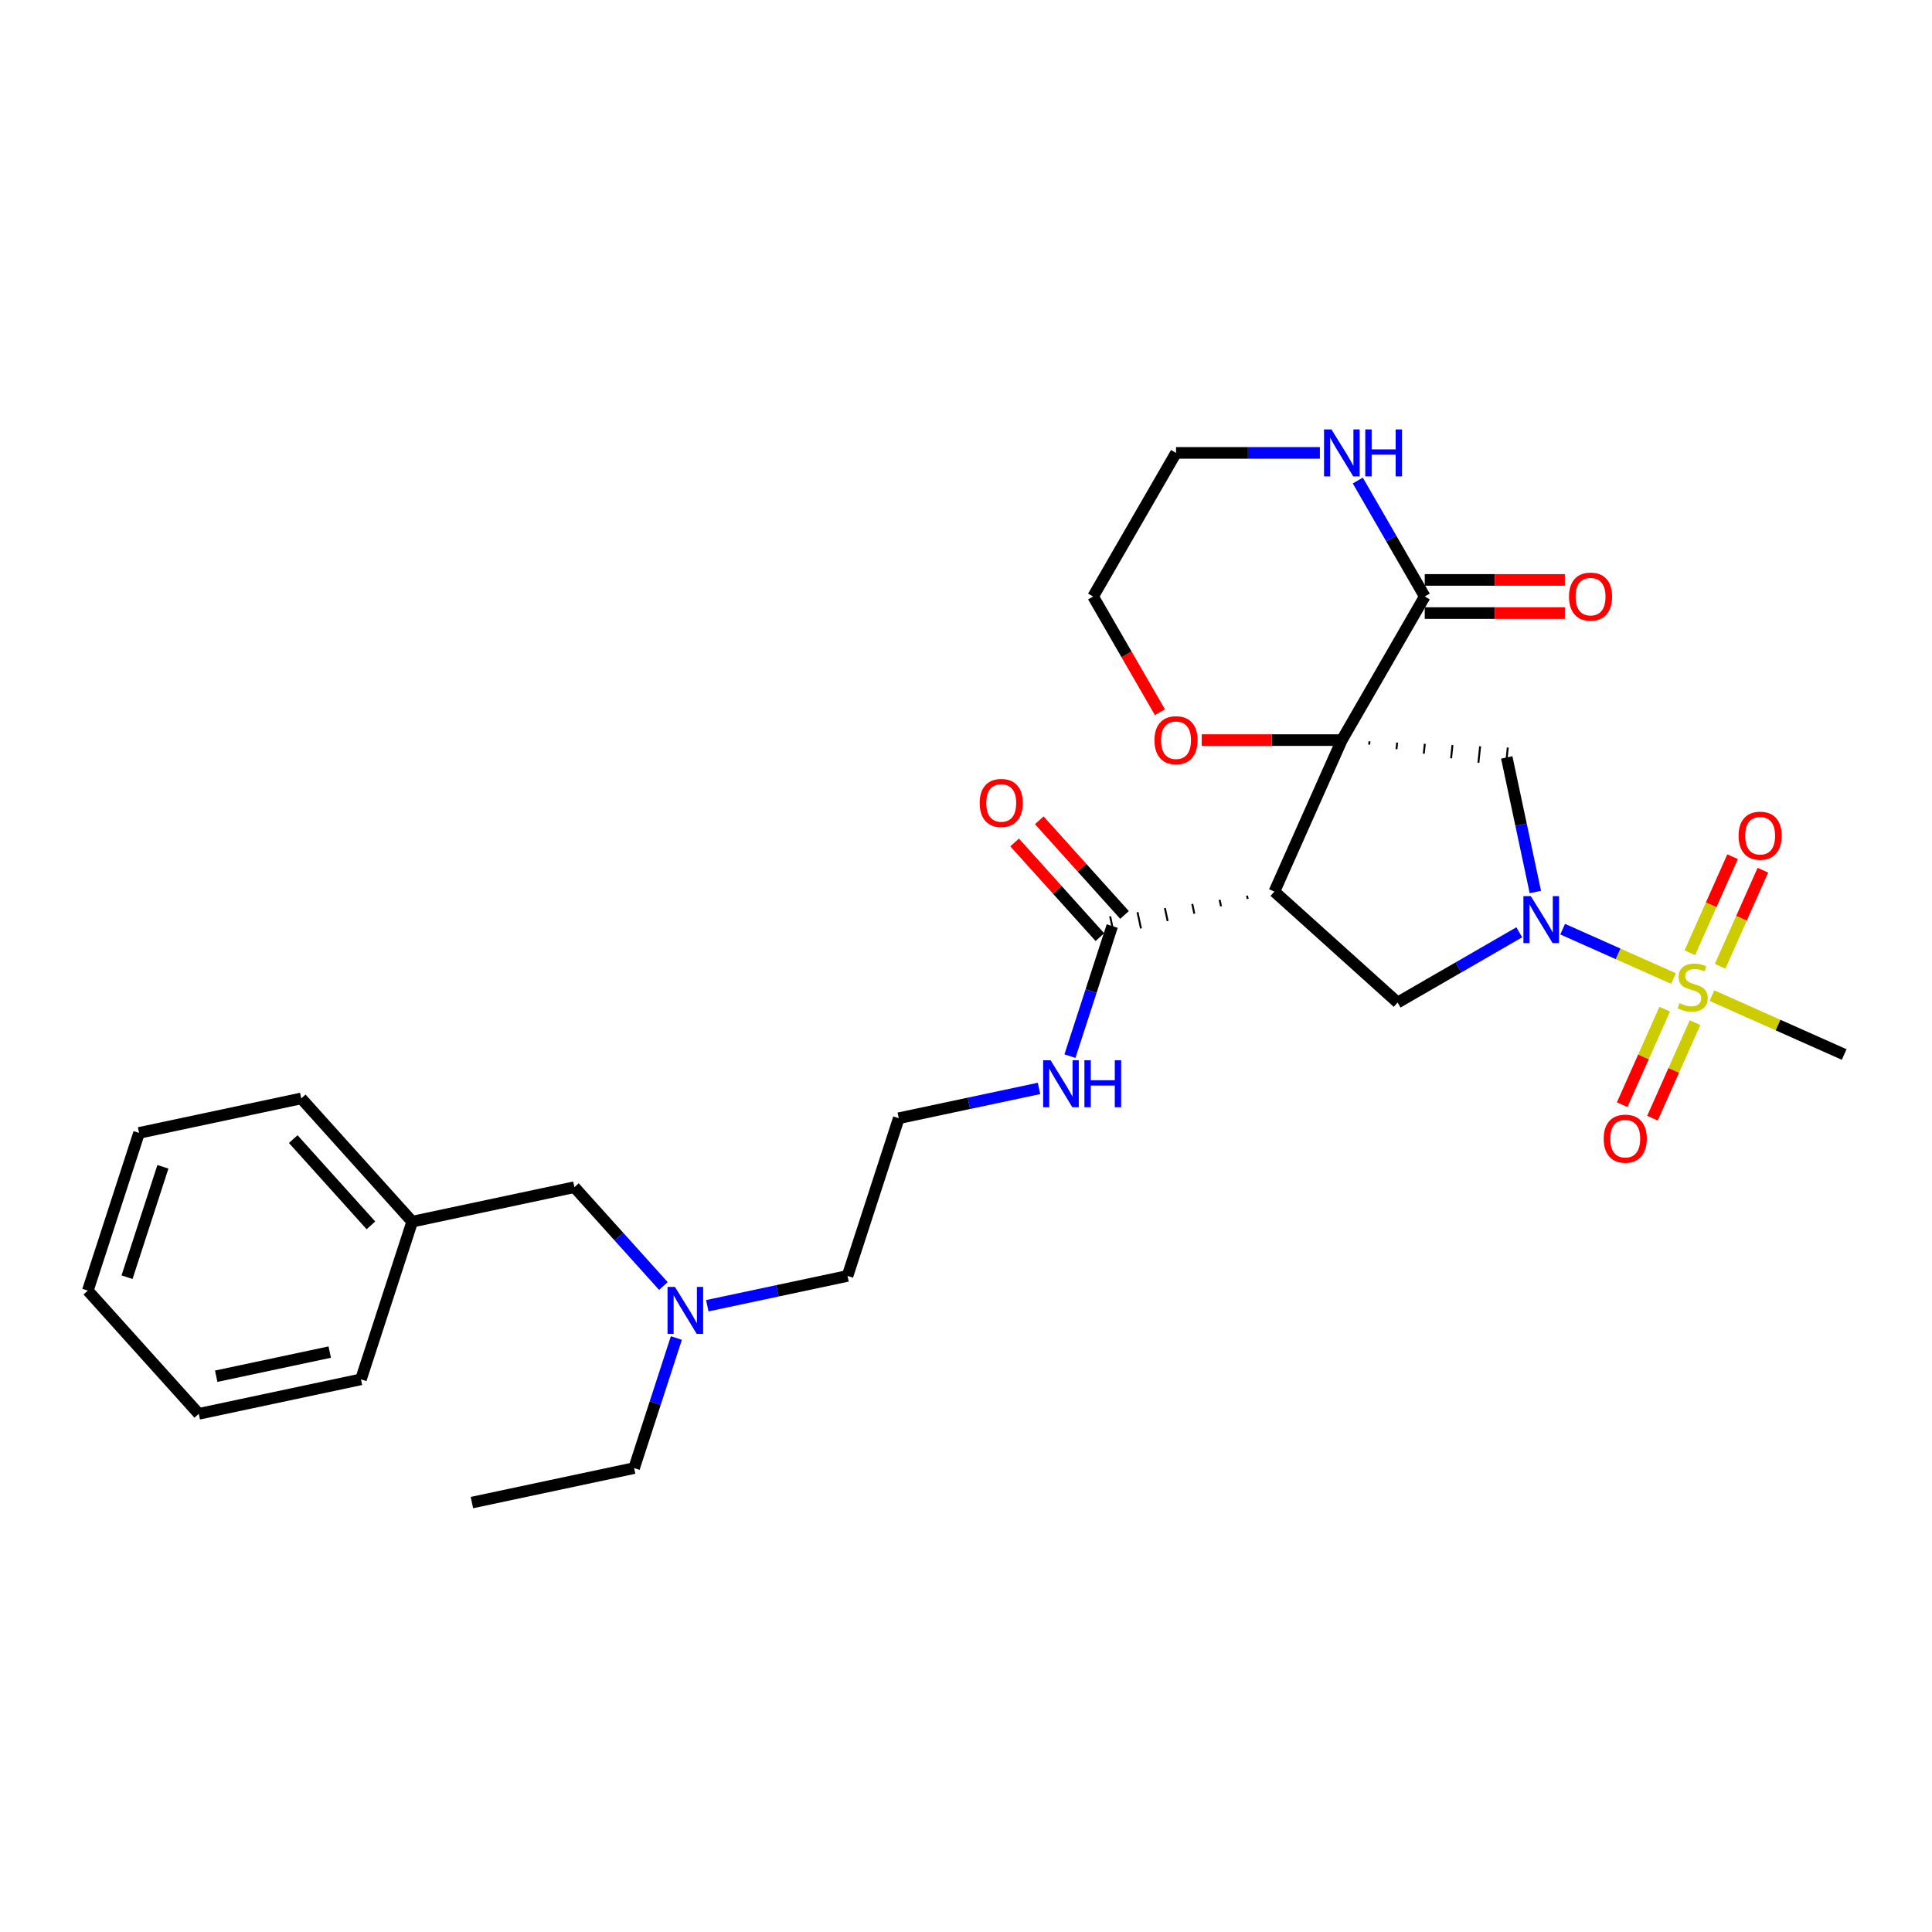 <?xml version='1.0' encoding='iso-8859-1'?>
<svg version='1.1' baseProfile='full'
              xmlns='http://www.w3.org/2000/svg'
                      xmlns:rdkit='http://www.rdkit.org/xml'
                      xmlns:xlink='http://www.w3.org/1999/xlink'
                  xml:space='preserve'
width='1000px' height='1000px' viewBox='0 0 1000 1000'>
<!-- END OF HEADER -->
<rect style='opacity:1.0;fill:#FFFFFF;stroke:none' width='1000' height='1000' x='0' y='0'> </rect>
<path class='bond-2' d='M 694.535,383.075 L 659.626,461.481' style='fill:none;fill-rule:evenodd;stroke:#000000;stroke-width:6px;stroke-linecap:butt;stroke-linejoin:miter;stroke-opacity:1' />
<path class='bond-3' d='M 708.671,385.424 L 708.85,383.717' style='fill:none;fill-rule:evenodd;stroke:#000000;stroke-width:1.0px;stroke-linecap:butt;stroke-linejoin:miter;stroke-opacity:1' />
<path class='bond-3' d='M 722.807,387.773 L 723.166,384.358' style='fill:none;fill-rule:evenodd;stroke:#000000;stroke-width:1.0px;stroke-linecap:butt;stroke-linejoin:miter;stroke-opacity:1' />
<path class='bond-3' d='M 736.943,390.121 L 737.482,385' style='fill:none;fill-rule:evenodd;stroke:#000000;stroke-width:1.0px;stroke-linecap:butt;stroke-linejoin:miter;stroke-opacity:1' />
<path class='bond-3' d='M 751.08,392.47 L 751.797,385.642' style='fill:none;fill-rule:evenodd;stroke:#000000;stroke-width:1.0px;stroke-linecap:butt;stroke-linejoin:miter;stroke-opacity:1' />
<path class='bond-3' d='M 765.216,394.819 L 766.113,386.283' style='fill:none;fill-rule:evenodd;stroke:#000000;stroke-width:1.0px;stroke-linecap:butt;stroke-linejoin:miter;stroke-opacity:1' />
<path class='bond-3' d='M 779.352,397.168 L 780.429,386.925' style='fill:none;fill-rule:evenodd;stroke:#000000;stroke-width:1.0px;stroke-linecap:butt;stroke-linejoin:miter;stroke-opacity:1' />
<path class='bond-4' d='M 694.535,383.075 L 737.448,308.748' style='fill:none;fill-rule:evenodd;stroke:#000000;stroke-width:6px;stroke-linecap:butt;stroke-linejoin:miter;stroke-opacity:1' />
<path class='bond-7' d='M 694.535,383.075 L 658.274,383.075' style='fill:none;fill-rule:evenodd;stroke:#000000;stroke-width:6px;stroke-linecap:butt;stroke-linejoin:miter;stroke-opacity:1' />
<path class='bond-7' d='M 658.274,383.075 L 622.012,383.075' style='fill:none;fill-rule:evenodd;stroke:#FF0000;stroke-width:6px;stroke-linecap:butt;stroke-linejoin:miter;stroke-opacity:1' />
<path class='bond-0' d='M 866.201,506.48 L 837.514,493.707' style='fill:none;fill-rule:evenodd;stroke:#CCCC00;stroke-width:6px;stroke-linecap:butt;stroke-linejoin:miter;stroke-opacity:1' />
<path class='bond-0' d='M 837.514,493.707 L 808.826,480.935' style='fill:none;fill-rule:evenodd;stroke:#0000FF;stroke-width:6px;stroke-linecap:butt;stroke-linejoin:miter;stroke-opacity:1' />
<path class='bond-9' d='M 890.331,500.131 L 901.399,475.272' style='fill:none;fill-rule:evenodd;stroke:#CCCC00;stroke-width:6px;stroke-linecap:butt;stroke-linejoin:miter;stroke-opacity:1' />
<path class='bond-9' d='M 901.399,475.272 L 912.467,450.413' style='fill:none;fill-rule:evenodd;stroke:#FF0000;stroke-width:6px;stroke-linecap:butt;stroke-linejoin:miter;stroke-opacity:1' />
<path class='bond-9' d='M 874.65,493.15 L 885.718,468.291' style='fill:none;fill-rule:evenodd;stroke:#CCCC00;stroke-width:6px;stroke-linecap:butt;stroke-linejoin:miter;stroke-opacity:1' />
<path class='bond-9' d='M 885.718,468.291 L 896.786,443.432' style='fill:none;fill-rule:evenodd;stroke:#FF0000;stroke-width:6px;stroke-linecap:butt;stroke-linejoin:miter;stroke-opacity:1' />
<path class='bond-10' d='M 861.658,522.33 L 850.647,547.061' style='fill:none;fill-rule:evenodd;stroke:#CCCC00;stroke-width:6px;stroke-linecap:butt;stroke-linejoin:miter;stroke-opacity:1' />
<path class='bond-10' d='M 850.647,547.061 L 839.636,571.792' style='fill:none;fill-rule:evenodd;stroke:#FF0000;stroke-width:6px;stroke-linecap:butt;stroke-linejoin:miter;stroke-opacity:1' />
<path class='bond-10' d='M 877.339,529.312 L 866.328,554.043' style='fill:none;fill-rule:evenodd;stroke:#CCCC00;stroke-width:6px;stroke-linecap:butt;stroke-linejoin:miter;stroke-opacity:1' />
<path class='bond-10' d='M 866.328,554.043 L 855.318,578.773' style='fill:none;fill-rule:evenodd;stroke:#FF0000;stroke-width:6px;stroke-linecap:butt;stroke-linejoin:miter;stroke-opacity:1' />
<path class='bond-14' d='M 886.079,515.33 L 920.312,530.571' style='fill:none;fill-rule:evenodd;stroke:#CCCC00;stroke-width:6px;stroke-linecap:butt;stroke-linejoin:miter;stroke-opacity:1' />
<path class='bond-14' d='M 920.312,530.571 L 954.545,545.813' style='fill:none;fill-rule:evenodd;stroke:#000000;stroke-width:6px;stroke-linecap:butt;stroke-linejoin:miter;stroke-opacity:1' />
<path class='bond-1' d='M 794.695,461.698 L 787.293,426.872' style='fill:none;fill-rule:evenodd;stroke:#0000FF;stroke-width:6px;stroke-linecap:butt;stroke-linejoin:miter;stroke-opacity:1' />
<path class='bond-1' d='M 787.293,426.872 L 779.89,392.046' style='fill:none;fill-rule:evenodd;stroke:#000000;stroke-width:6px;stroke-linecap:butt;stroke-linejoin:miter;stroke-opacity:1' />
<path class='bond-29' d='M 786.371,482.557 L 754.889,500.733' style='fill:none;fill-rule:evenodd;stroke:#0000FF;stroke-width:6px;stroke-linecap:butt;stroke-linejoin:miter;stroke-opacity:1' />
<path class='bond-29' d='M 754.889,500.733 L 723.407,518.909' style='fill:none;fill-rule:evenodd;stroke:#000000;stroke-width:6px;stroke-linecap:butt;stroke-linejoin:miter;stroke-opacity:1' />
<path class='bond-5' d='M 659.626,461.481 L 723.407,518.909' style='fill:none;fill-rule:evenodd;stroke:#000000;stroke-width:6px;stroke-linecap:butt;stroke-linejoin:miter;stroke-opacity:1' />
<path class='bond-6' d='M 645.456,463.615 L 645.813,465.294' style='fill:none;fill-rule:evenodd;stroke:#000000;stroke-width:1.0px;stroke-linecap:butt;stroke-linejoin:miter;stroke-opacity:1' />
<path class='bond-6' d='M 631.286,465.75 L 632,469.108' style='fill:none;fill-rule:evenodd;stroke:#000000;stroke-width:1.0px;stroke-linecap:butt;stroke-linejoin:miter;stroke-opacity:1' />
<path class='bond-6' d='M 617.116,467.884 L 618.187,472.921' style='fill:none;fill-rule:evenodd;stroke:#000000;stroke-width:1.0px;stroke-linecap:butt;stroke-linejoin:miter;stroke-opacity:1' />
<path class='bond-6' d='M 602.946,470.019 L 604.374,476.735' style='fill:none;fill-rule:evenodd;stroke:#000000;stroke-width:1.0px;stroke-linecap:butt;stroke-linejoin:miter;stroke-opacity:1' />
<path class='bond-6' d='M 588.776,472.153 L 590.56,480.548' style='fill:none;fill-rule:evenodd;stroke:#000000;stroke-width:1.0px;stroke-linecap:butt;stroke-linejoin:miter;stroke-opacity:1' />
<path class='bond-6' d='M 574.606,474.288 L 576.747,484.362' style='fill:none;fill-rule:evenodd;stroke:#000000;stroke-width:1.0px;stroke-linecap:butt;stroke-linejoin:miter;stroke-opacity:1' />
<path class='bond-8' d='M 737.448,308.748 L 720.119,278.734' style='fill:none;fill-rule:evenodd;stroke:#000000;stroke-width:6px;stroke-linecap:butt;stroke-linejoin:miter;stroke-opacity:1' />
<path class='bond-8' d='M 720.119,278.734 L 702.79,248.719' style='fill:none;fill-rule:evenodd;stroke:#0000FF;stroke-width:6px;stroke-linecap:butt;stroke-linejoin:miter;stroke-opacity:1' />
<path class='bond-11' d='M 737.448,317.331 L 773.709,317.331' style='fill:none;fill-rule:evenodd;stroke:#000000;stroke-width:6px;stroke-linecap:butt;stroke-linejoin:miter;stroke-opacity:1' />
<path class='bond-11' d='M 773.709,317.331 L 809.97,317.331' style='fill:none;fill-rule:evenodd;stroke:#FF0000;stroke-width:6px;stroke-linecap:butt;stroke-linejoin:miter;stroke-opacity:1' />
<path class='bond-11' d='M 737.448,300.165 L 773.709,300.165' style='fill:none;fill-rule:evenodd;stroke:#000000;stroke-width:6px;stroke-linecap:butt;stroke-linejoin:miter;stroke-opacity:1' />
<path class='bond-11' d='M 773.709,300.165 L 809.97,300.165' style='fill:none;fill-rule:evenodd;stroke:#FF0000;stroke-width:6px;stroke-linecap:butt;stroke-linejoin:miter;stroke-opacity:1' />
<path class='bond-12' d='M 582.054,473.582 L 559.992,449.079' style='fill:none;fill-rule:evenodd;stroke:#000000;stroke-width:6px;stroke-linecap:butt;stroke-linejoin:miter;stroke-opacity:1' />
<path class='bond-12' d='M 559.992,449.079 L 537.929,424.576' style='fill:none;fill-rule:evenodd;stroke:#FF0000;stroke-width:6px;stroke-linecap:butt;stroke-linejoin:miter;stroke-opacity:1' />
<path class='bond-12' d='M 569.298,485.068 L 547.236,460.564' style='fill:none;fill-rule:evenodd;stroke:#000000;stroke-width:6px;stroke-linecap:butt;stroke-linejoin:miter;stroke-opacity:1' />
<path class='bond-12' d='M 547.236,460.564 L 525.173,436.061' style='fill:none;fill-rule:evenodd;stroke:#FF0000;stroke-width:6px;stroke-linecap:butt;stroke-linejoin:miter;stroke-opacity:1' />
<path class='bond-13' d='M 575.676,479.325 L 564.739,512.988' style='fill:none;fill-rule:evenodd;stroke:#000000;stroke-width:6px;stroke-linecap:butt;stroke-linejoin:miter;stroke-opacity:1' />
<path class='bond-13' d='M 564.739,512.988 L 553.801,546.651' style='fill:none;fill-rule:evenodd;stroke:#0000FF;stroke-width:6px;stroke-linecap:butt;stroke-linejoin:miter;stroke-opacity:1' />
<path class='bond-20' d='M 600.375,368.639 L 583.086,338.694' style='fill:none;fill-rule:evenodd;stroke:#FF0000;stroke-width:6px;stroke-linecap:butt;stroke-linejoin:miter;stroke-opacity:1' />
<path class='bond-20' d='M 583.086,338.694 L 565.797,308.748' style='fill:none;fill-rule:evenodd;stroke:#000000;stroke-width:6px;stroke-linecap:butt;stroke-linejoin:miter;stroke-opacity:1' />
<path class='bond-30' d='M 683.172,234.421 L 645.94,234.421' style='fill:none;fill-rule:evenodd;stroke:#0000FF;stroke-width:6px;stroke-linecap:butt;stroke-linejoin:miter;stroke-opacity:1' />
<path class='bond-30' d='M 645.94,234.421 L 608.709,234.421' style='fill:none;fill-rule:evenodd;stroke:#000000;stroke-width:6px;stroke-linecap:butt;stroke-linejoin:miter;stroke-opacity:1' />
<path class='bond-18' d='M 537.792,563.365 L 501.498,571.079' style='fill:none;fill-rule:evenodd;stroke:#0000FF;stroke-width:6px;stroke-linecap:butt;stroke-linejoin:miter;stroke-opacity:1' />
<path class='bond-18' d='M 501.498,571.079 L 465.205,578.794' style='fill:none;fill-rule:evenodd;stroke:#000000;stroke-width:6px;stroke-linecap:butt;stroke-linejoin:miter;stroke-opacity:1' />
<path class='bond-15' d='M 366.097,675.848 L 402.39,668.133' style='fill:none;fill-rule:evenodd;stroke:#0000FF;stroke-width:6px;stroke-linecap:butt;stroke-linejoin:miter;stroke-opacity:1' />
<path class='bond-15' d='M 402.39,668.133 L 438.683,660.419' style='fill:none;fill-rule:evenodd;stroke:#000000;stroke-width:6px;stroke-linecap:butt;stroke-linejoin:miter;stroke-opacity:1' />
<path class='bond-16' d='M 343.37,665.643 L 320.337,640.062' style='fill:none;fill-rule:evenodd;stroke:#0000FF;stroke-width:6px;stroke-linecap:butt;stroke-linejoin:miter;stroke-opacity:1' />
<path class='bond-16' d='M 320.337,640.062 L 297.305,614.482' style='fill:none;fill-rule:evenodd;stroke:#000000;stroke-width:6px;stroke-linecap:butt;stroke-linejoin:miter;stroke-opacity:1' />
<path class='bond-22' d='M 350.087,692.561 L 339.149,726.225' style='fill:none;fill-rule:evenodd;stroke:#0000FF;stroke-width:6px;stroke-linecap:butt;stroke-linejoin:miter;stroke-opacity:1' />
<path class='bond-22' d='M 339.149,726.225 L 328.212,759.888' style='fill:none;fill-rule:evenodd;stroke:#000000;stroke-width:6px;stroke-linecap:butt;stroke-linejoin:miter;stroke-opacity:1' />
<path class='bond-17' d='M 297.305,614.482 L 213.355,632.326' style='fill:none;fill-rule:evenodd;stroke:#000000;stroke-width:6px;stroke-linecap:butt;stroke-linejoin:miter;stroke-opacity:1' />
<path class='bond-23' d='M 213.355,632.326 L 155.926,568.545' style='fill:none;fill-rule:evenodd;stroke:#000000;stroke-width:6px;stroke-linecap:butt;stroke-linejoin:miter;stroke-opacity:1' />
<path class='bond-23' d='M 191.984,634.245 L 151.784,589.598' style='fill:none;fill-rule:evenodd;stroke:#000000;stroke-width:6px;stroke-linecap:butt;stroke-linejoin:miter;stroke-opacity:1' />
<path class='bond-24' d='M 213.355,632.326 L 186.833,713.951' style='fill:none;fill-rule:evenodd;stroke:#000000;stroke-width:6px;stroke-linecap:butt;stroke-linejoin:miter;stroke-opacity:1' />
<path class='bond-21' d='M 465.205,578.794 L 438.683,660.419' style='fill:none;fill-rule:evenodd;stroke:#000000;stroke-width:6px;stroke-linecap:butt;stroke-linejoin:miter;stroke-opacity:1' />
<path class='bond-19' d='M 608.709,234.421 L 565.797,308.748' style='fill:none;fill-rule:evenodd;stroke:#000000;stroke-width:6px;stroke-linecap:butt;stroke-linejoin:miter;stroke-opacity:1' />
<path class='bond-25' d='M 328.212,759.888 L 244.262,777.732' style='fill:none;fill-rule:evenodd;stroke:#000000;stroke-width:6px;stroke-linecap:butt;stroke-linejoin:miter;stroke-opacity:1' />
<path class='bond-26' d='M 155.926,568.545 L 71.976,586.39' style='fill:none;fill-rule:evenodd;stroke:#000000;stroke-width:6px;stroke-linecap:butt;stroke-linejoin:miter;stroke-opacity:1' />
<path class='bond-27' d='M 186.833,713.951 L 102.883,731.795' style='fill:none;fill-rule:evenodd;stroke:#000000;stroke-width:6px;stroke-linecap:butt;stroke-linejoin:miter;stroke-opacity:1' />
<path class='bond-27' d='M 170.672,699.838 L 111.907,712.329' style='fill:none;fill-rule:evenodd;stroke:#000000;stroke-width:6px;stroke-linecap:butt;stroke-linejoin:miter;stroke-opacity:1' />
<path class='bond-31' d='M 71.976,586.39 L 45.455,668.015' style='fill:none;fill-rule:evenodd;stroke:#000000;stroke-width:6px;stroke-linecap:butt;stroke-linejoin:miter;stroke-opacity:1' />
<path class='bond-31' d='M 84.323,603.938 L 65.758,661.075' style='fill:none;fill-rule:evenodd;stroke:#000000;stroke-width:6px;stroke-linecap:butt;stroke-linejoin:miter;stroke-opacity:1' />
<path class='bond-28' d='M 102.883,731.795 L 45.455,668.015' style='fill:none;fill-rule:evenodd;stroke:#000000;stroke-width:6px;stroke-linecap:butt;stroke-linejoin:miter;stroke-opacity:1' />
<path  class='atom-1' d='M 869.274 519.247
Q 869.549 519.35, 870.681 519.831
Q 871.814 520.311, 873.05 520.62
Q 874.32 520.895, 875.556 520.895
Q 877.856 520.895, 879.195 519.796
Q 880.534 518.663, 880.534 516.707
Q 880.534 515.368, 879.848 514.544
Q 879.195 513.72, 878.165 513.274
Q 877.135 512.827, 875.419 512.312
Q 873.256 511.66, 871.952 511.042
Q 870.681 510.424, 869.754 509.12
Q 868.862 507.815, 868.862 505.618
Q 868.862 502.563, 870.922 500.674
Q 873.016 498.786, 877.135 498.786
Q 879.951 498.786, 883.143 500.125
L 882.354 502.768
Q 879.436 501.567, 877.238 501.567
Q 874.87 501.567, 873.565 502.563
Q 872.261 503.524, 872.295 505.206
Q 872.295 506.51, 872.947 507.3
Q 873.634 508.09, 874.595 508.536
Q 875.591 508.982, 877.238 509.497
Q 879.436 510.184, 880.74 510.87
Q 882.045 511.557, 882.972 512.965
Q 883.933 514.338, 883.933 516.707
Q 883.933 520.071, 881.667 521.89
Q 879.436 523.676, 875.694 523.676
Q 873.531 523.676, 871.883 523.195
Q 870.269 522.749, 868.347 521.959
L 869.274 519.247
' fill='#CCCC00'/>
<path  class='atom-2' d='M 792.362 463.843
L 800.326 476.717
Q 801.116 477.988, 802.386 480.288
Q 803.656 482.588, 803.725 482.725
L 803.725 463.843
L 806.952 463.843
L 806.952 488.149
L 803.622 488.149
L 795.074 474.074
Q 794.078 472.426, 793.014 470.538
Q 791.984 468.65, 791.675 468.066
L 791.675 488.149
L 788.517 488.149
L 788.517 463.843
L 792.362 463.843
' fill='#0000FF'/>
<path  class='atom-8' d='M 597.552 383.144
Q 597.552 377.308, 600.436 374.046
Q 603.319 370.785, 608.709 370.785
Q 614.099 370.785, 616.983 374.046
Q 619.867 377.308, 619.867 383.144
Q 619.867 389.049, 616.949 392.413
Q 614.03 395.743, 608.709 395.743
Q 603.354 395.743, 600.436 392.413
Q 597.552 389.083, 597.552 383.144
M 608.709 392.997
Q 612.417 392.997, 614.408 390.525
Q 616.434 388.019, 616.434 383.144
Q 616.434 378.372, 614.408 375.969
Q 612.417 373.531, 608.709 373.531
Q 605.002 373.531, 602.976 375.934
Q 600.985 378.338, 600.985 383.144
Q 600.985 388.053, 602.976 390.525
Q 605.002 392.997, 608.709 392.997
' fill='#FF0000'/>
<path  class='atom-9' d='M 689.162 222.268
L 697.127 235.142
Q 697.916 236.412, 699.187 238.712
Q 700.457 241.012, 700.525 241.15
L 700.525 222.268
L 703.753 222.268
L 703.753 246.574
L 700.422 246.574
L 691.874 232.498
Q 690.879 230.851, 689.814 228.962
Q 688.785 227.074, 688.476 226.491
L 688.476 246.574
L 685.317 246.574
L 685.317 222.268
L 689.162 222.268
' fill='#0000FF'/>
<path  class='atom-9' d='M 706.671 222.268
L 709.966 222.268
L 709.966 232.601
L 722.394 232.601
L 722.394 222.268
L 725.69 222.268
L 725.69 246.574
L 722.394 246.574
L 722.394 235.348
L 709.966 235.348
L 709.966 246.574
L 706.671 246.574
L 706.671 222.268
' fill='#0000FF'/>
<path  class='atom-10' d='M 899.891 432.568
Q 899.891 426.732, 902.775 423.47
Q 905.658 420.209, 911.048 420.209
Q 916.438 420.209, 919.322 423.47
Q 922.206 426.732, 922.206 432.568
Q 922.206 438.473, 919.288 441.837
Q 916.369 445.167, 911.048 445.167
Q 905.693 445.167, 902.775 441.837
Q 899.891 438.507, 899.891 432.568
M 911.048 442.421
Q 914.756 442.421, 916.747 439.949
Q 918.773 437.443, 918.773 432.568
Q 918.773 427.796, 916.747 425.393
Q 914.756 422.955, 911.048 422.955
Q 907.341 422.955, 905.315 425.359
Q 903.324 427.762, 903.324 432.568
Q 903.324 437.477, 905.315 439.949
Q 907.341 442.421, 911.048 442.421
' fill='#FF0000'/>
<path  class='atom-11' d='M 830.074 589.379
Q 830.074 583.543, 832.958 580.281
Q 835.842 577.02, 841.232 577.02
Q 846.621 577.02, 849.505 580.281
Q 852.389 583.543, 852.389 589.379
Q 852.389 595.284, 849.471 598.648
Q 846.553 601.978, 841.232 601.978
Q 835.876 601.978, 832.958 598.648
Q 830.074 595.318, 830.074 589.379
M 841.232 599.232
Q 844.939 599.232, 846.93 596.76
Q 848.956 594.254, 848.956 589.379
Q 848.956 584.607, 846.93 582.204
Q 844.939 579.766, 841.232 579.766
Q 837.524 579.766, 835.498 582.17
Q 833.507 584.573, 833.507 589.379
Q 833.507 594.288, 835.498 596.76
Q 837.524 599.232, 841.232 599.232
' fill='#FF0000'/>
<path  class='atom-12' d='M 812.116 308.817
Q 812.116 302.981, 815 299.719
Q 817.883 296.458, 823.273 296.458
Q 828.663 296.458, 831.547 299.719
Q 834.43 302.981, 834.43 308.817
Q 834.43 314.721, 831.512 318.086
Q 828.594 321.416, 823.273 321.416
Q 817.918 321.416, 815 318.086
Q 812.116 314.756, 812.116 308.817
M 823.273 318.669
Q 826.981 318.669, 828.972 316.198
Q 830.997 313.692, 830.997 308.817
Q 830.997 304.045, 828.972 301.642
Q 826.981 299.204, 823.273 299.204
Q 819.566 299.204, 817.54 301.607
Q 815.549 304.01, 815.549 308.817
Q 815.549 313.726, 817.54 316.198
Q 819.566 318.669, 823.273 318.669
' fill='#FF0000'/>
<path  class='atom-13' d='M 507.091 415.613
Q 507.091 409.776, 509.974 406.515
Q 512.858 403.254, 518.248 403.254
Q 523.638 403.254, 526.521 406.515
Q 529.405 409.776, 529.405 415.613
Q 529.405 421.517, 526.487 424.882
Q 523.569 428.212, 518.248 428.212
Q 512.892 428.212, 509.974 424.882
Q 507.091 421.552, 507.091 415.613
M 518.248 425.465
Q 521.956 425.465, 523.947 422.994
Q 525.972 420.488, 525.972 415.613
Q 525.972 410.841, 523.947 408.438
Q 521.956 406, 518.248 406
Q 514.54 406, 512.515 408.403
Q 510.524 410.806, 510.524 415.613
Q 510.524 420.522, 512.515 422.994
Q 514.54 425.465, 518.248 425.465
' fill='#FF0000'/>
<path  class='atom-14' d='M 543.782 548.797
L 551.747 561.671
Q 552.536 562.941, 553.807 565.241
Q 555.077 567.541, 555.145 567.678
L 555.145 548.797
L 558.373 548.797
L 558.373 573.103
L 555.042 573.103
L 546.494 559.027
Q 545.499 557.379, 544.434 555.491
Q 543.405 553.603, 543.096 553.019
L 543.096 573.103
L 539.937 573.103
L 539.937 548.797
L 543.782 548.797
' fill='#0000FF'/>
<path  class='atom-14' d='M 561.291 548.797
L 564.586 548.797
L 564.586 559.13
L 577.014 559.13
L 577.014 548.797
L 580.31 548.797
L 580.31 573.103
L 577.014 573.103
L 577.014 561.877
L 564.586 561.877
L 564.586 573.103
L 561.291 573.103
L 561.291 548.797
' fill='#0000FF'/>
<path  class='atom-16' d='M 349.361 666.11
L 357.325 678.984
Q 358.115 680.254, 359.385 682.554
Q 360.655 684.854, 360.724 684.992
L 360.724 666.11
L 363.951 666.11
L 363.951 690.416
L 360.621 690.416
L 352.073 676.34
Q 351.077 674.693, 350.013 672.804
Q 348.983 670.916, 348.674 670.333
L 348.674 690.416
L 345.516 690.416
L 345.516 666.11
L 349.361 666.11
' fill='#0000FF'/>
</svg>
